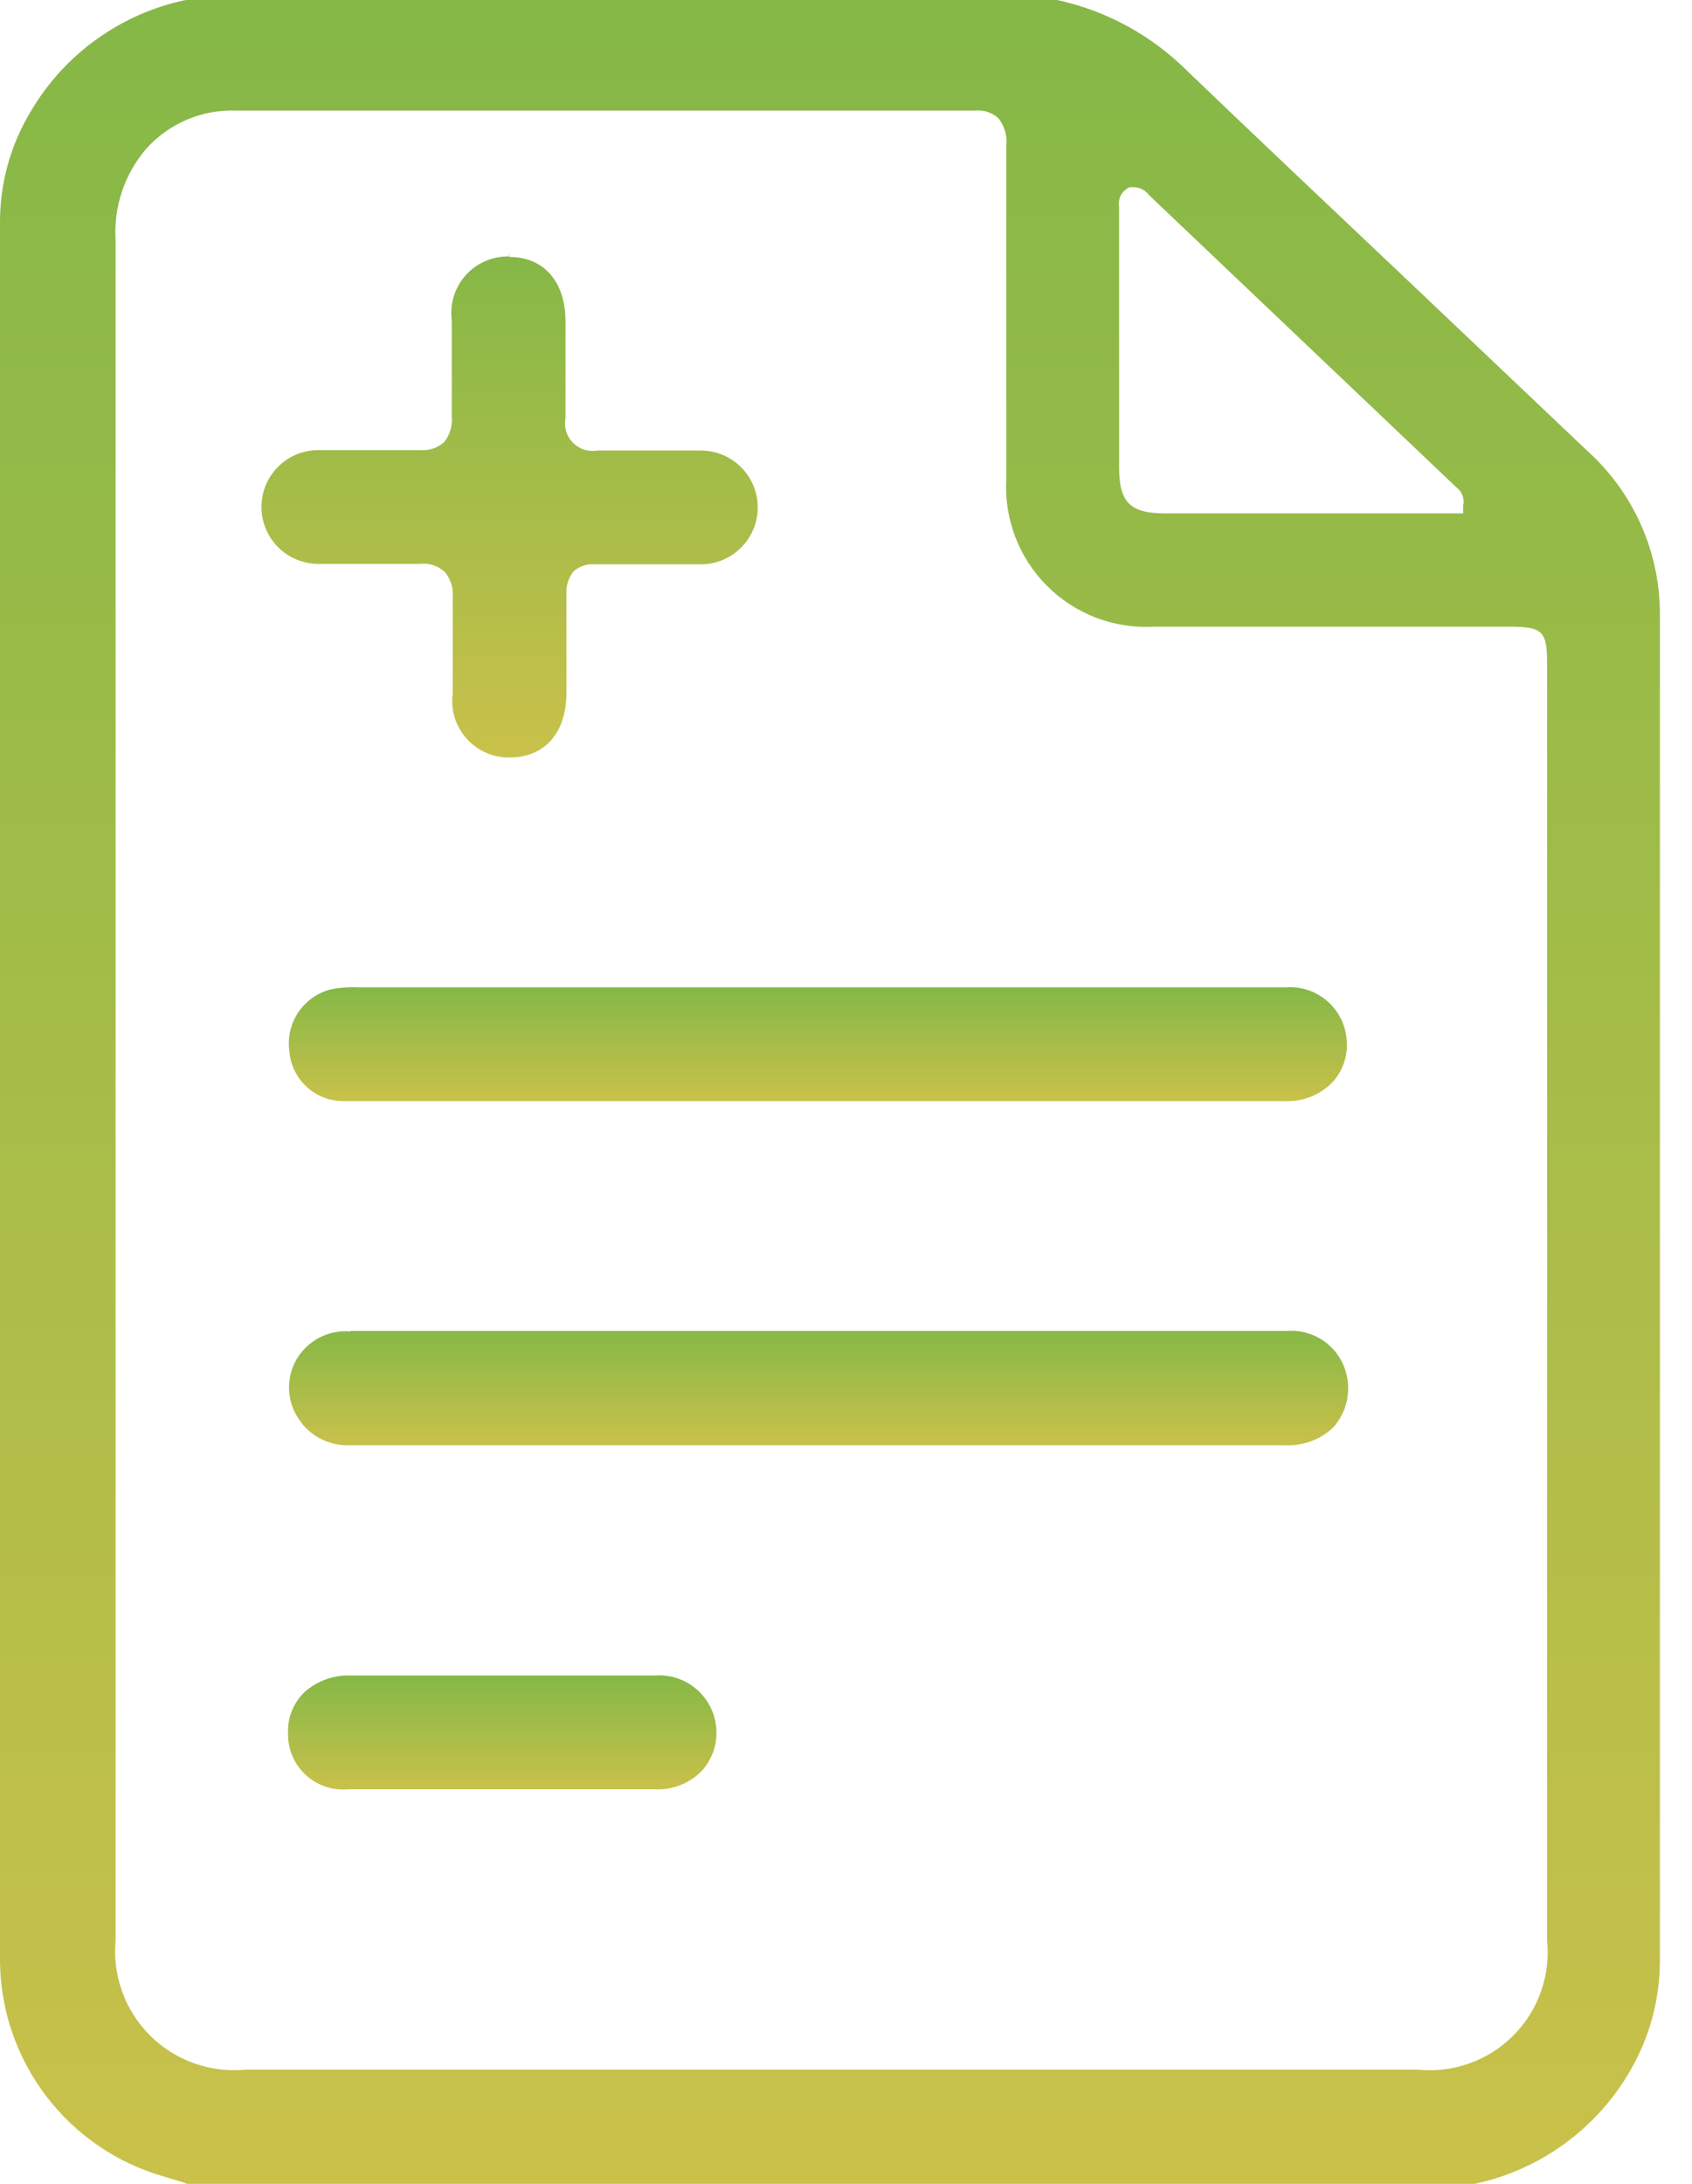 <svg xmlns="http://www.w3.org/2000/svg" width="31" height="40" viewBox="0 0 31 40" fill="none">
                                        <path d="M27.017 40C27.613 39.873 28.175 39.622 28.668 39.263C29.16 38.903 29.571 38.445 29.874 37.916C30.221 37.315 30.406 36.635 30.412 35.941V11.252C30.413 10.688 30.295 10.13 30.066 9.615C29.838 9.1 29.503 8.638 29.084 8.26L25.63 4.983C24.336 3.756 23.042 2.538 21.756 1.303C21.102 0.649 20.273 0.197 19.37 0H3.403C2.814 0.123 2.256 0.369 1.767 0.721C1.278 1.072 0.868 1.522 0.563 2.042C0.197 2.648 0.002 3.342 0 4.05V35.941C0.012 36.831 0.311 37.693 0.851 38.399C1.391 39.106 2.145 39.62 3 39.865L3.311 39.958L3.429 40H27.017ZM20.698 3.429H20.79C20.843 3.433 20.895 3.449 20.941 3.475C20.987 3.501 21.027 3.537 21.059 3.58L26.672 8.916C26.727 8.955 26.77 9.009 26.794 9.072C26.818 9.135 26.822 9.203 26.807 9.269V9.403H21.345C20.706 9.403 20.504 9.202 20.504 8.563C20.504 6.983 20.504 5.412 20.504 3.84C20.504 3.84 20.504 3.84 20.504 3.79C20.491 3.717 20.502 3.641 20.537 3.575C20.573 3.51 20.629 3.458 20.698 3.429ZM2.118 35.546V4.403C2.079 3.791 2.281 3.188 2.681 2.723C2.885 2.495 3.137 2.315 3.419 2.194C3.7 2.074 4.005 2.016 4.311 2.025H17.874C17.95 2.018 18.027 2.027 18.099 2.052C18.172 2.077 18.238 2.116 18.294 2.168C18.406 2.311 18.458 2.492 18.437 2.672C18.437 4.706 18.437 6.739 18.437 8.773C18.416 9.133 18.472 9.493 18.6 9.831C18.728 10.168 18.926 10.474 19.181 10.729C19.435 10.985 19.741 11.183 20.078 11.313C20.414 11.442 20.774 11.498 21.134 11.479H27.664C28.261 11.479 28.345 11.563 28.345 12.143V35.538C28.378 35.857 28.339 36.18 28.231 36.482C28.124 36.785 27.95 37.059 27.723 37.286C27.496 37.513 27.222 37.687 26.919 37.794C26.617 37.902 26.294 37.941 25.975 37.908H4.496C4.177 37.938 3.856 37.899 3.554 37.791C3.253 37.684 2.979 37.511 2.752 37.286C2.525 37.06 2.35 36.787 2.241 36.487C2.131 36.186 2.089 35.865 2.118 35.546Z" fill="url(#paint0_linear_181_724)"/>
                                        <path d="M23.555 18.084H6.546C6.377 18.076 6.208 18.09 6.042 18.126C5.801 18.193 5.592 18.346 5.455 18.557C5.319 18.768 5.265 19.021 5.303 19.269C5.326 19.52 5.444 19.753 5.633 19.92C5.822 20.087 6.068 20.176 6.32 20.168H23.521C23.686 20.178 23.85 20.152 24.004 20.093C24.158 20.033 24.297 19.941 24.412 19.823C24.509 19.718 24.582 19.593 24.627 19.456C24.672 19.32 24.687 19.176 24.672 19.034C24.649 18.76 24.518 18.507 24.309 18.329C24.1 18.151 23.829 18.063 23.555 18.084Z" fill="url(#paint1_linear_181_724)"/>
                                        <path d="M6.42 24.387C6.226 24.37 6.03 24.408 5.856 24.498C5.683 24.587 5.537 24.723 5.437 24.891C5.344 25.049 5.295 25.229 5.295 25.412C5.295 25.595 5.344 25.775 5.437 25.933C5.532 26.1 5.67 26.239 5.837 26.333C6.005 26.428 6.195 26.476 6.387 26.471H23.546C23.708 26.479 23.87 26.454 24.021 26.398C24.173 26.342 24.312 26.255 24.429 26.143C24.523 26.037 24.596 25.913 24.642 25.779C24.688 25.645 24.707 25.503 24.698 25.361C24.69 25.222 24.655 25.086 24.594 24.96C24.533 24.835 24.448 24.723 24.343 24.632C24.238 24.54 24.115 24.47 23.983 24.427C23.85 24.383 23.71 24.367 23.572 24.378H6.42V24.294V24.387Z" fill="url(#paint2_linear_181_724)"/>
                                        <path d="M9.319 4.697C9.171 4.695 9.024 4.725 8.888 4.784C8.751 4.844 8.63 4.932 8.531 5.043C8.432 5.154 8.358 5.285 8.314 5.427C8.271 5.569 8.258 5.718 8.277 5.866V6.227C8.277 6.689 8.277 7.16 8.277 7.63C8.293 7.8 8.241 7.968 8.135 8.101C8.076 8.152 8.008 8.191 7.935 8.215C7.861 8.24 7.783 8.249 7.706 8.244H5.832C5.556 8.244 5.291 8.353 5.095 8.549C4.9 8.744 4.79 9.009 4.79 9.286C4.79 9.562 4.9 9.827 5.095 10.023C5.291 10.218 5.556 10.328 5.832 10.328H6.849H7.689C7.773 10.317 7.857 10.326 7.937 10.352C8.017 10.378 8.09 10.421 8.151 10.479C8.204 10.543 8.244 10.617 8.269 10.696C8.293 10.775 8.302 10.858 8.294 10.941C8.294 11.412 8.294 11.882 8.294 12.353V12.706C8.275 12.853 8.288 13.003 8.331 13.145C8.375 13.287 8.449 13.418 8.548 13.528C8.647 13.639 8.768 13.728 8.904 13.787C9.04 13.847 9.188 13.876 9.336 13.874C9.983 13.874 10.378 13.42 10.378 12.689V12.471C10.378 11.944 10.378 11.415 10.378 10.882C10.367 10.73 10.415 10.579 10.513 10.462C10.564 10.417 10.624 10.383 10.689 10.361C10.754 10.339 10.823 10.331 10.891 10.336H12.841C13.117 10.336 13.382 10.226 13.577 10.031C13.773 9.835 13.883 9.57 13.883 9.294C13.883 9.018 13.773 8.753 13.577 8.557C13.382 8.362 13.117 8.252 12.841 8.252H10.941C10.861 8.266 10.778 8.26 10.7 8.235C10.622 8.209 10.551 8.165 10.494 8.107C10.437 8.048 10.395 7.976 10.372 7.897C10.349 7.819 10.345 7.736 10.361 7.655C10.361 7.185 10.361 6.714 10.361 6.244V5.891C10.361 5.16 9.967 4.706 9.328 4.706V4.622L9.319 4.697Z" fill="url(#paint3_linear_181_724)"/>
                                        <path d="M11.992 30.689H6.42C6.112 30.678 5.811 30.787 5.58 30.992C5.48 31.088 5.401 31.204 5.349 31.333C5.296 31.462 5.272 31.601 5.278 31.739C5.273 31.882 5.3 32.024 5.354 32.156C5.409 32.288 5.491 32.406 5.595 32.504C5.699 32.602 5.823 32.676 5.958 32.723C6.093 32.769 6.236 32.786 6.378 32.773H11.992C12.146 32.782 12.3 32.758 12.444 32.705C12.589 32.651 12.721 32.569 12.832 32.462C12.927 32.366 13.002 32.252 13.052 32.126C13.103 32.001 13.128 31.866 13.126 31.731C13.126 31.587 13.095 31.444 13.037 31.311C12.978 31.179 12.893 31.06 12.787 30.963C12.68 30.865 12.554 30.79 12.418 30.743C12.281 30.696 12.136 30.677 11.992 30.689Z" fill="url(#paint4_linear_181_724)"/>
                                        <defs>
                                          <linearGradient id="paint0_linear_181_724" x1="15.206" y1="0" x2="15.206" y2="40" gradientUnits="userSpaceOnUse">
                                            <stop stop-color="#85B847"/>
                                            <stop offset="1" stop-color="#C9C14A"/>
                                          </linearGradient>
                                          <linearGradient id="paint1_linear_181_724" x1="14.985" y1="18.081" x2="14.985" y2="20.17" gradientUnits="userSpaceOnUse">
                                            <stop stop-color="#85B847"/>
                                            <stop offset="1" stop-color="#C9C14A"/>
                                          </linearGradient>
                                          <linearGradient id="paint2_linear_181_724" x1="14.998" y1="24.294" x2="14.998" y2="26.472" gradientUnits="userSpaceOnUse">
                                            <stop stop-color="#85B847"/>
                                            <stop offset="1" stop-color="#C9C14A"/>
                                          </linearGradient>
                                          <linearGradient id="paint3_linear_181_724" x1="9.336" y1="4.622" x2="9.336" y2="13.874" gradientUnits="userSpaceOnUse">
                                            <stop stop-color="#85B847"/>
                                            <stop offset="1" stop-color="#C9C14A"/>
                                          </linearGradient>
                                          <linearGradient id="paint4_linear_181_724" x1="9.202" y1="30.686" x2="9.202" y2="32.777" gradientUnits="userSpaceOnUse">
                                            <stop stop-color="#85B847"/>
                                            <stop offset="1" stop-color="#C9C14A"/>
                                          </linearGradient>
                                        </defs>
                                      </svg>